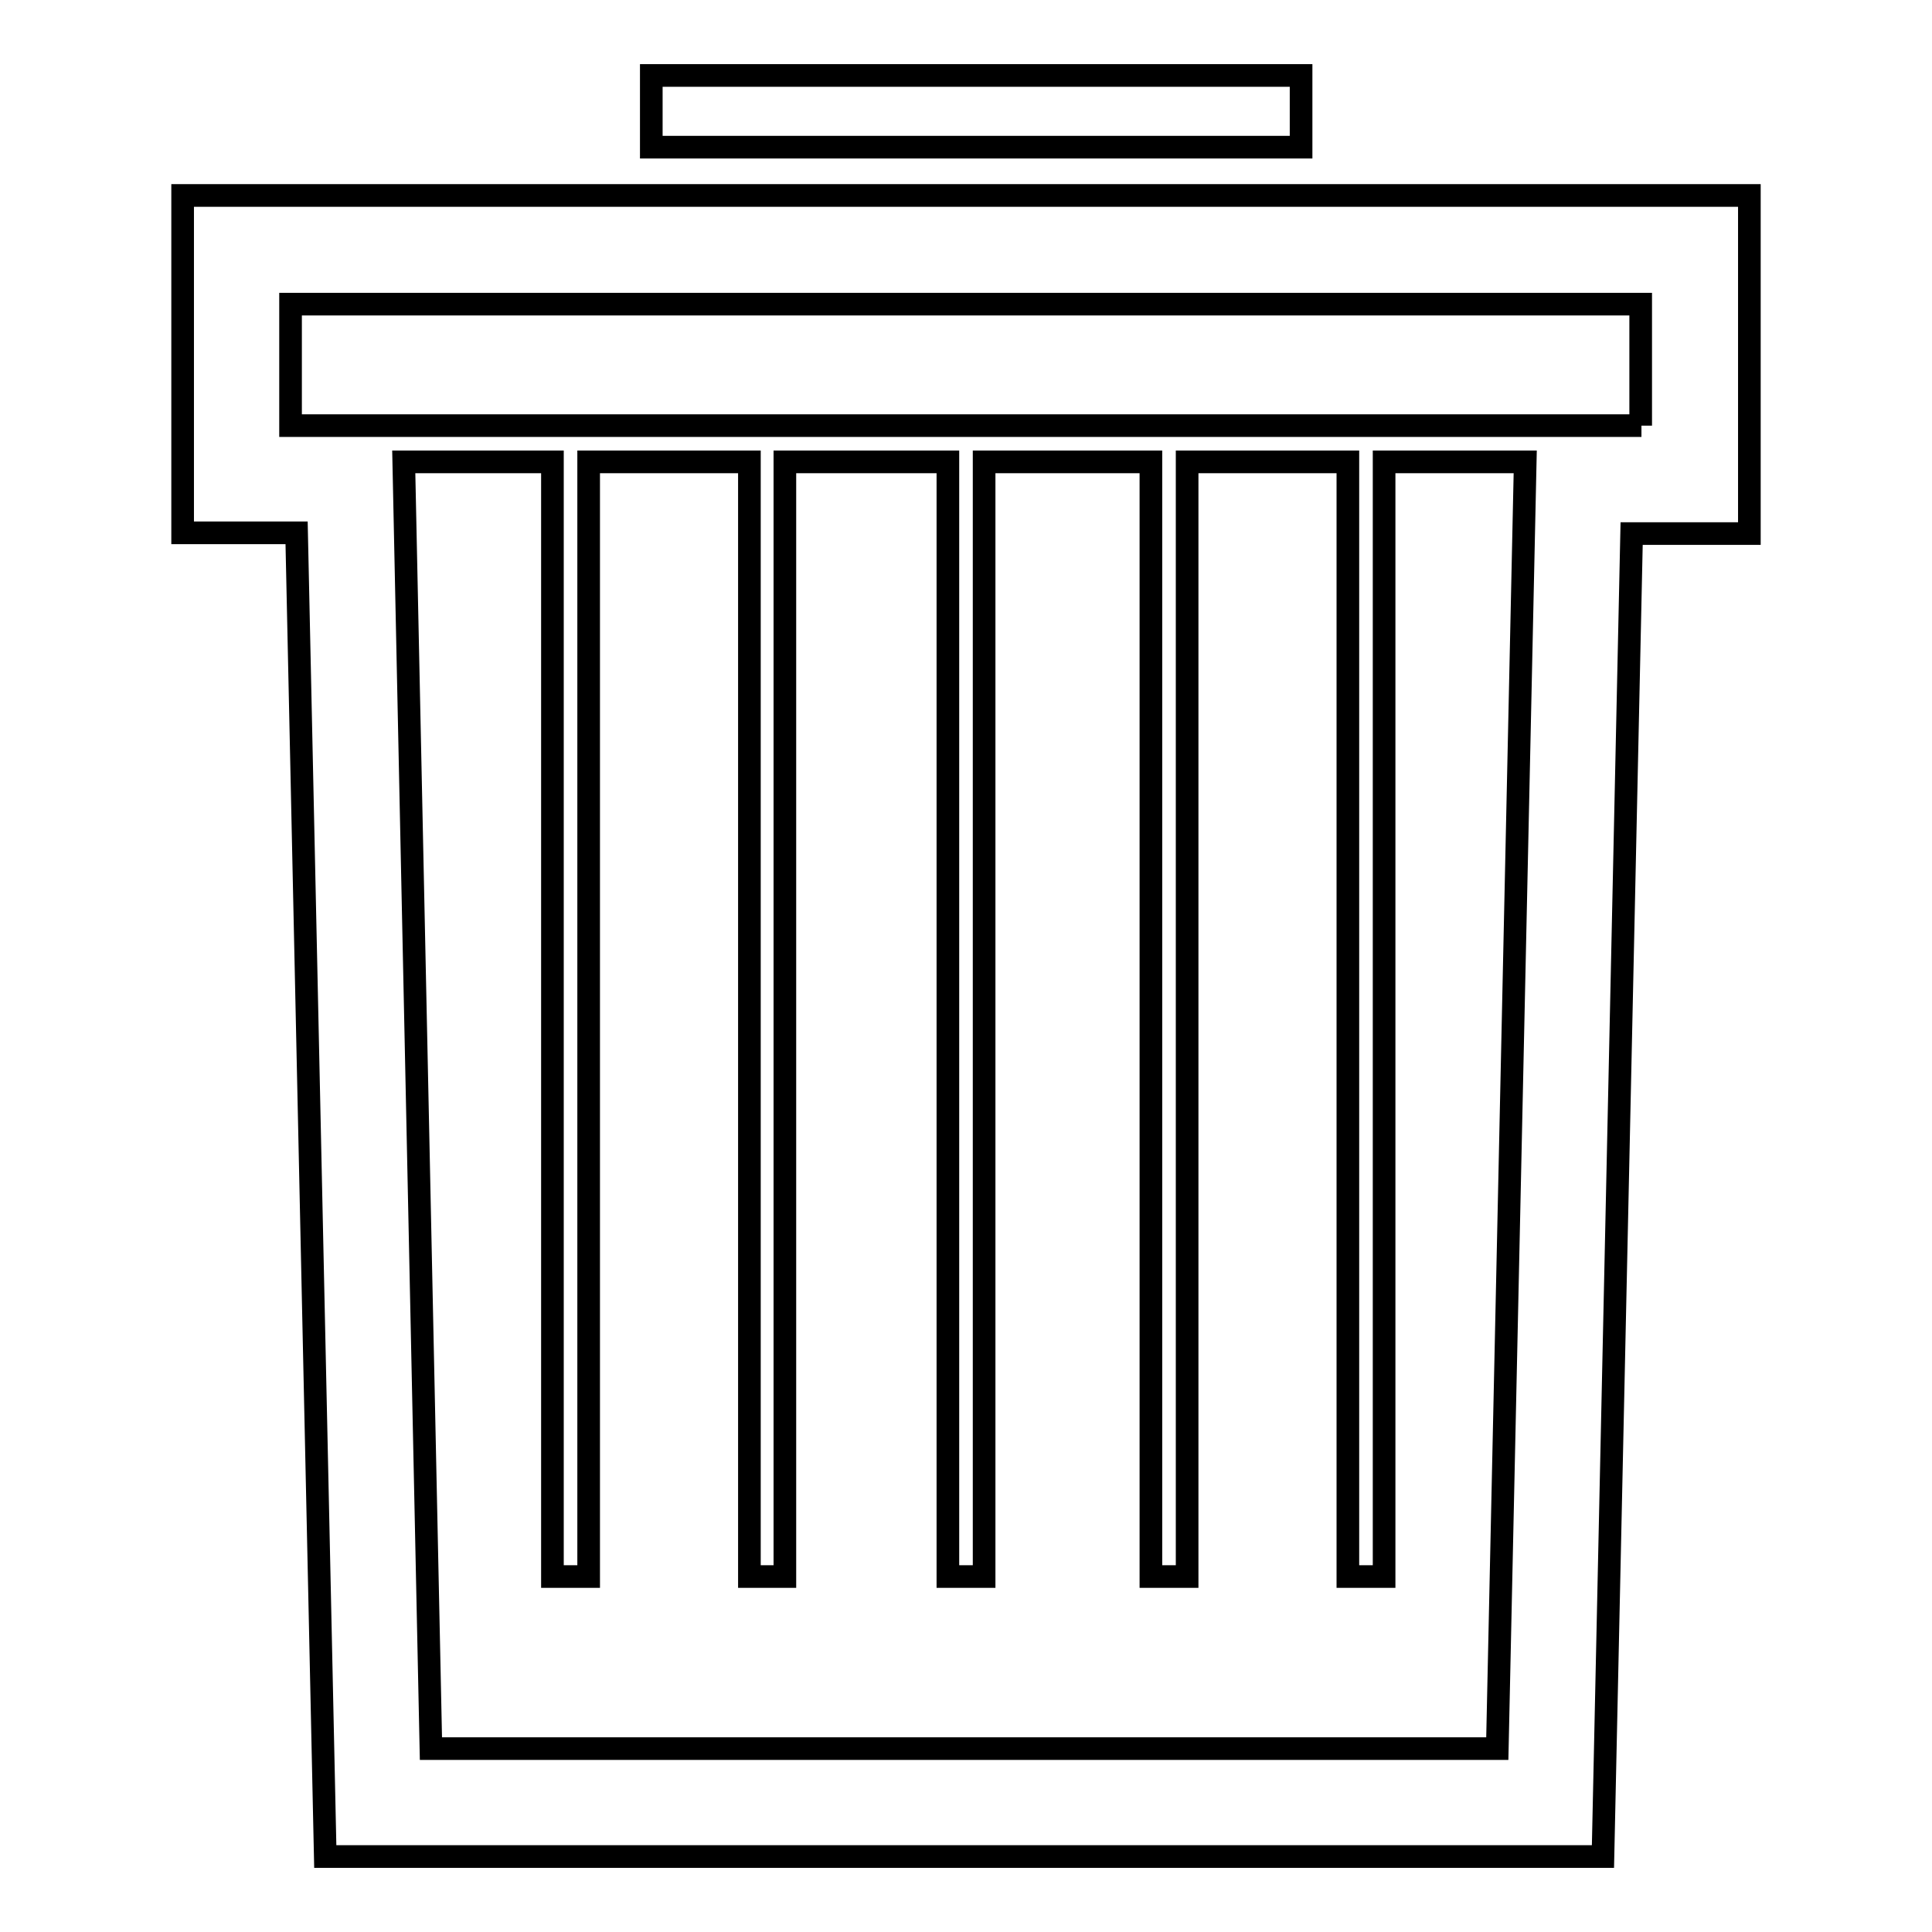 <?xml version="1.0" encoding="utf-8"?>
<!-- Svg Vector Icons : http://www.onlinewebfonts.com/icon -->
<!DOCTYPE svg PUBLIC "-//W3C//DTD SVG 1.1//EN" "http://www.w3.org/Graphics/SVG/1.1/DTD/svg11.dtd">
<svg version="1.1" xmlns="http://www.w3.org/2000/svg" xmlns:xlink="http://www.w3.org/1999/xlink" x="0px" y="0px" viewBox="0 0 256 256" enable-background="new 0 0 256 256" xml:space="preserve">
<g><g><path stroke-width="3" fill-opacity="0" stroke="#000000"  d="M86.3,10h86.1v9.5H86.3V10z"/><path stroke-width="3" fill-opacity="0" stroke="#000000"  d="M224.6,25.9H24.2v44.7h15.1L43.1,246h169.3l3.8-175.3h15.6V25.9H224.6z M53.4,56.4h148.8v0L53.4,56.4L53.4,56.4z M57.1,231.7L53.5,61.2h19.7v147.7H78V61.2h21.3v147.7h4.7V61.2h21.6v147.7h4.8V61.2h22.1v147.7h4.8V61.2h21.3v147.7h4.8V61.2h18.7l-3.7,170.5H57.1z M217.5,56.4h-15.3H53.4H38.5V40.3h178.9V56.4z"/></g></g>
</svg>